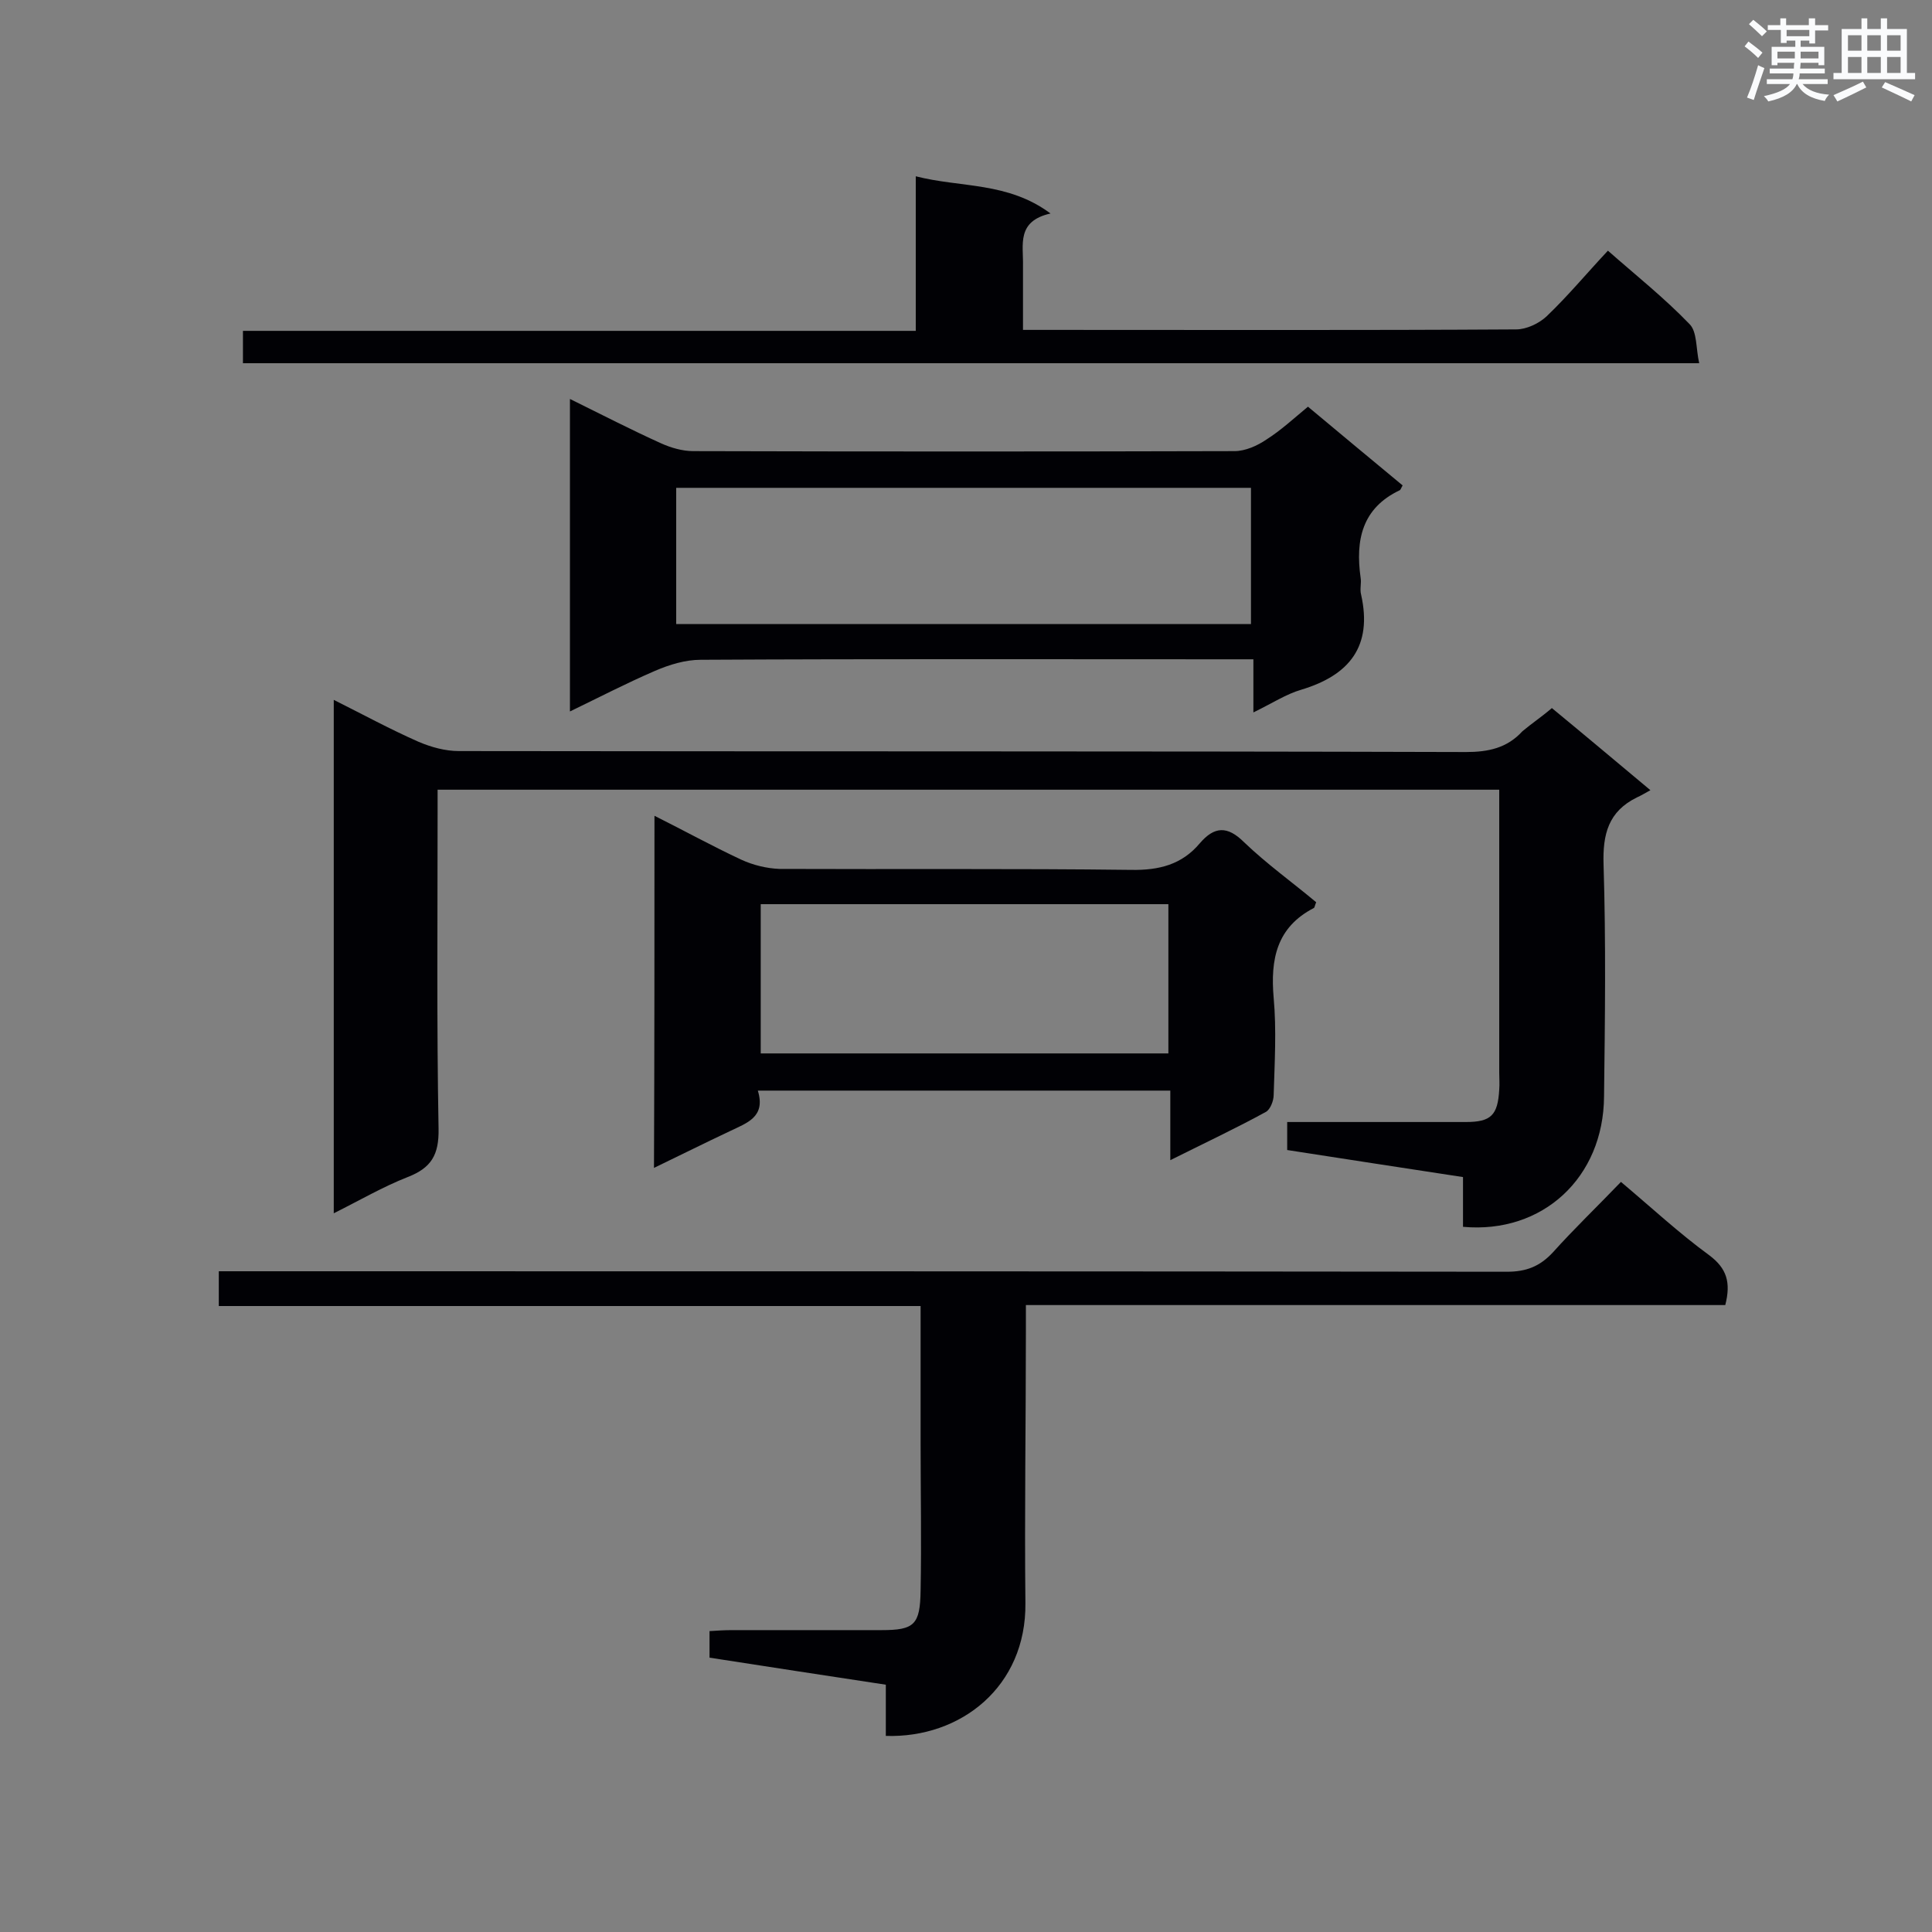 <svg enable-background="new 0 0 400 400" viewBox="0 0 400 400" xmlns="http://www.w3.org/2000/svg"><rect x="0" y="0" width="400" height="400" fill="#808080" stroke="none"/><g fill="#010105"><path d="m321.3 146.6c6.8 5.6 13.1 10.9 20.4 17-1.1.6-1.9 1.1-2.8 1.5-5.9 2.9-7.1 7.6-6.9 13.9.5 16 .3 32 .1 48-.1 16.8-12.7 28.5-29.2 27 0-3.2 0-6.5 0-10.3-12.3-1.9-24.3-3.7-36.4-5.6 0-1.9 0-3.5 0-5.8h11.3 25.7c5.2 0 6.6-1.4 6.9-6.7.1-1.2 0-2.3 0-3.5 0-17.9 0-35.8 0-53.7 0-1.6 0-3.1 0-4.9-73.4 0-146.3 0-219.8 0v4.8c0 21.8-.2 43.6.2 65.4.1 5.4-1.5 8.1-6.4 10-5.1 2-9.9 4.8-15.3 7.5 0-35.6 0-70.6 0-106.3 6 3 11.7 6.1 17.6 8.7 2.6 1.1 5.5 1.9 8.3 1.9 69.5.1 139 0 208.5.2 4.6 0 8.5-.8 11.7-4.3 1.9-1.6 4-3 6.1-4.8z"/><path d="m357.2 270.2c-48.1 0-96.1 0-144.8 0v5.4c0 18.8-.3 37.5-.1 56.3.2 17.3-13.4 28-28.9 27.5 0-3.4 0-6.7 0-10.6-12.4-1.9-24.4-3.7-36.5-5.6 0-1.9 0-3.4 0-5.5 1.6-.1 3.1-.2 4.6-.2h31c6.8 0 8-1.1 8.1-8.2.2-10.2 0-20.4 0-30.5 0-9.3 0-18.6 0-28.4-48.6 0-96.8 0-145.3 0 0-2.6 0-4.7 0-7.2h5.7c87 0 174 0 261 .1 4 0 6.8-1.1 9.5-4 4.4-4.9 9.1-9.4 14.1-14.6 6.3 5.3 12 10.6 18.3 15.2 3.6 2.7 4.5 5.6 3.3 10.3z"/><path d="m118 82.6c6.7 3.3 12.7 6.4 18.9 9.2 2 .9 4.4 1.6 6.6 1.6 37.4.1 74.7.1 112.1 0 2.2 0 4.7-1.1 6.6-2.4 3-1.9 5.7-4.4 8.6-6.8 6.7 5.6 13.2 11 19.6 16.3-.3.5-.4.9-.6 1-7.8 3.7-9.2 10.3-8.1 18.1.2 1.1-.2 2.4.1 3.5 2.4 10.7-2.4 16.7-12.4 19.7-3.1.9-6 2.8-9.9 4.7 0-2.3 0-3.9 0-5.5s0-3.2 0-5.5c-1.9 0-3.6 0-5.3 0-36.4 0-72.7-.1-109.1.1-3.2 0-6.5 1-9.5 2.3-5.8 2.5-11.4 5.4-17.6 8.4 0-21.7 0-42.9 0-64.7zm22 46.6h119c0-9.6 0-18.9 0-28.2-39.9 0-79.4 0-119 0z"/><path d="m135.5 168.9c6.2 3.1 12 6.3 18 9.1 2.4 1.1 5.2 1.8 7.9 1.9 24.3.1 48.6-.1 72.8.2 5.8.1 10.5-1.1 14.2-5.5 3-3.5 5.7-3.7 9.2-.2 4.7 4.5 10 8.3 14.9 12.4-.3.7-.3 1.1-.5 1.2-7.7 4-9 10.6-8.3 18.6.6 6.6.2 13.4 0 20.1 0 1.2-.7 3-1.6 3.5-6.2 3.4-12.6 6.4-19.8 10 0-5.2 0-9.7 0-14.4-28.7 0-56.7 0-85.4 0 1.7 5.5-2.3 6.7-5.8 8.4-5.1 2.4-10.1 4.9-15.7 7.6.1-24.5.1-48.3.1-72.9zm22 18.3v30.9h84.4c0-10.3 0-20.5 0-30.9-28.2 0-56.1 0-84.4 0z"/><path d="m211.8 68.3h4.8c32.4 0 64.9.1 97.3-.1 2.1 0 4.7-1.2 6.3-2.7 4.4-4.2 8.3-8.9 12.7-13.6 5.8 5.1 11.7 9.8 16.9 15.2 1.6 1.6 1.3 5 2 8.1-100.9 0-201.1 0-301.5 0 0-2 0-4.1 0-6.7h139.3c0-10.7 0-21 0-32 9.4 2.4 19 1.1 27.9 7.7-7.1 1.6-5.6 6.5-5.7 10.8z"/></g><path d="m361.2 9.6.8-1c.9.7 1.9 1.4 2.9 2.3l-.9 1.1c-1-1-2-1.8-2.8-2.4zm.5 10.6c.9-2.1 1.6-4.3 2.3-6.7.4.2.8.4 1.3.6-.7 2.1-1.5 4.3-2.2 6.6zm.4-15.2.9-.9c1 .8 2 1.6 2.8 2.4l-1 1c-.9-.9-1.8-1.7-2.7-2.5zm12.5-1.2h1.2v1.4h2.7v1.1h-2.7v2.7h-1.2v-.6h-1.8v1.3h4.9v3.8h-1.2v-.5h-3.7c0 .4-.1.9-.1 1.2h5.1v1h-5.2c0 .5-.1.9-.2 1.2h6v1h-5.2c1.1 1.3 2.9 2 5.5 2.2-.4.4-.7.8-.9 1.3-2.9-.5-4.8-1.6-5.7-3.5h-.1c-.8 1.7-2.7 2.9-5.9 3.6-.2-.4-.6-.8-.9-1.1 2.8-.6 4.6-1.4 5.4-2.5h-4.8v-1h5.3c.1-.3.2-.7.2-1.2h-4.9v-1h5c0-.4 0-.8.1-1.2h-3.5v.5h-1.2v-3.8h4.9v-1.3h-1.8v.5h-1.2v-2.7h-2.7v-1h2.6v-1.4h1.2v1.4h4.7v-1.4zm-6.6 8.3h3.6c0-.4 0-.9 0-1.4h-3.6zm1.9-4.6h4.7v-1.3h-4.7zm6.6 3.2h-3.7v1.4h3.7z" fill="#fafbfc"/><path d="m385.3 3.8h1.3v2.2h2.8v-2.2h1.3v2.2h4.1v9.1h1.7v1.3h-16.9v-1.3h1.7v-9.1h4.1v-2.2zm.4 13.1.7 1.2c-1.8.9-3.8 1.9-6 2.9-.2-.4-.5-.8-.8-1.3 2.3-1 4.3-1.9 6.1-2.8zm-3.1-6.4h2.8v-3.2h-2.8zm0 4.6h2.8v-3.3h-2.8zm4-4.6h2.8v-3.2h-2.8zm0 4.6h2.8v-3.3h-2.8zm3.7 1.9c2.1.9 4.1 1.8 6.1 2.7l-.7 1.3c-2.2-1.1-4.2-2-6.1-2.9zm3.2-9.7h-2.8v3.2h2.8zm-2.8 7.8h2.8v-3.3h-2.8z" fill="#fafbfc"/></svg>